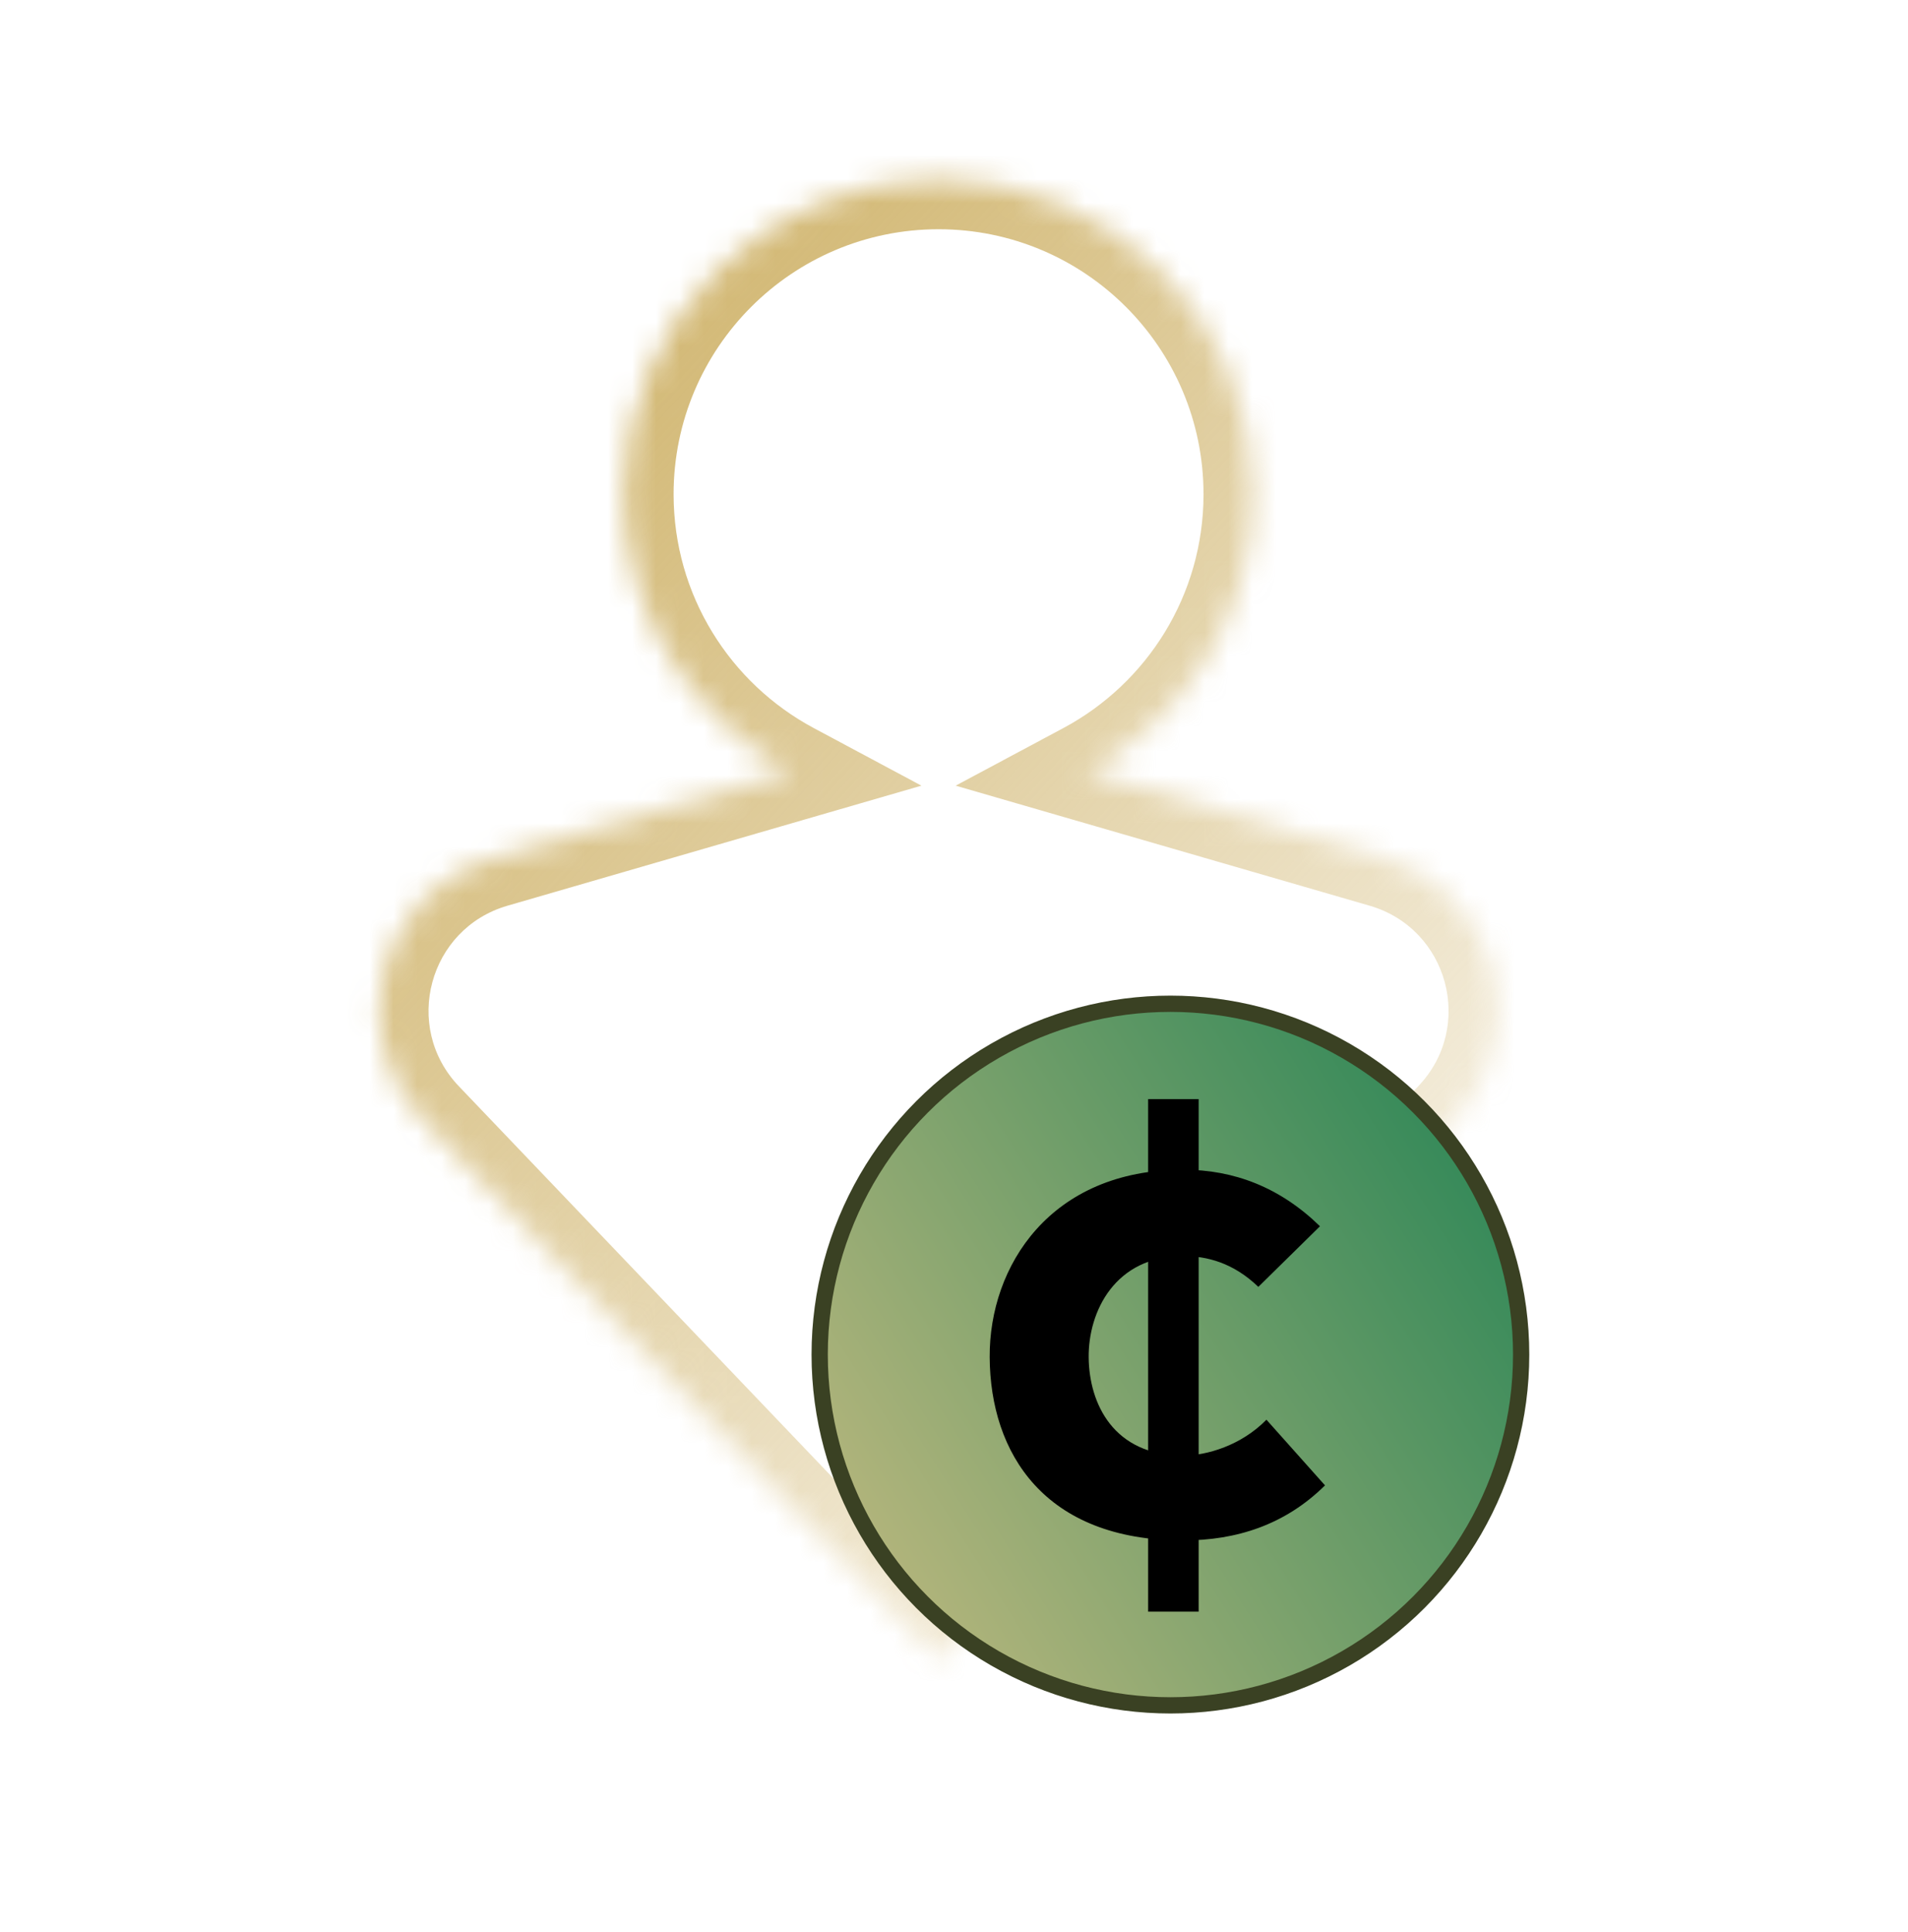 <svg width="80" height="81" viewBox="0 0 80 81" fill="none" xmlns="http://www.w3.org/2000/svg">
<mask id="path-1-inside-1_1555_2057" fill="white">
<path fill-rule="evenodd" clip-rule="evenodd" d="M45.565 32.36C49.719 30.139 52.545 25.759 52.545 20.719C52.545 13.433 46.639 7.526 39.352 7.526C32.066 7.526 26.16 13.433 26.16 20.719C26.16 25.759 28.986 30.139 33.14 32.36L20.697 35.968C15.89 37.362 14.276 43.357 17.733 46.976L39.352 69.608L60.972 46.976C64.429 43.357 62.814 37.362 58.008 35.968L45.565 32.36Z"/>
</mask>
<path d="M45.565 32.36L44.583 30.523L40.07 32.936L44.985 34.361L45.565 32.36ZM33.14 32.36L33.72 34.361L38.634 32.936L34.122 30.523L33.14 32.36ZM20.697 35.968L21.277 37.969L20.697 35.968ZM17.733 46.976L16.226 48.415L16.226 48.415L17.733 46.976ZM39.352 69.608L37.846 71.047L39.352 72.624L40.859 71.047L39.352 69.608ZM60.972 46.976L62.478 48.415V48.415L60.972 46.976ZM58.008 35.968L58.588 33.967L58.008 35.968ZM50.462 20.719C50.462 24.96 48.086 28.65 44.583 30.523L46.547 34.197C51.352 31.628 54.628 26.558 54.628 20.719H50.462ZM39.352 9.61C45.488 9.61 50.462 14.584 50.462 20.719H54.628C54.628 12.282 47.789 5.443 39.352 5.443V9.61ZM28.243 20.719C28.243 14.584 33.217 9.61 39.352 9.61V5.443C30.916 5.443 24.076 12.282 24.076 20.719H28.243ZM34.122 30.523C30.619 28.65 28.243 24.96 28.243 20.719H24.076C24.076 26.558 27.353 31.628 32.157 34.197L34.122 30.523ZM21.277 37.969L33.72 34.361L32.559 30.359L20.116 33.967L21.277 37.969ZM19.239 45.537C16.862 43.049 17.972 38.927 21.277 37.969L20.116 33.967C13.808 35.797 11.689 43.666 16.226 48.415L19.239 45.537ZM40.859 68.169L19.239 45.537L16.226 48.415L37.846 71.047L40.859 68.169ZM59.465 45.537L37.846 68.169L40.859 71.047L62.478 48.415L59.465 45.537ZM57.428 37.969C60.732 38.927 61.842 43.049 59.465 45.537L62.478 48.415C67.015 43.666 64.897 35.797 58.588 33.967L57.428 37.969ZM44.985 34.361L57.428 37.969L58.588 33.967L46.145 30.36L44.985 34.361Z" fill="url(#paint0_linear_1555_2057)" mask="url(#path-1-inside-1_1555_2057)"/>
<circle cx="49.074" cy="56.785" r="14.706" fill="url(#paint1_linear_1555_2057)" stroke="#3A4123" stroke-width="0.682"/>
<path d="M53.1 59.516L55.556 62.269C53.884 63.921 51.851 64.577 49.606 64.577C43.783 64.577 41.517 60.914 41.496 56.891C41.475 53.079 44.037 49.035 49.606 49.035C51.745 49.035 53.672 49.776 55.345 51.406L52.761 53.947C51.703 52.931 50.601 52.656 49.606 52.656C46.748 52.656 45.625 54.985 45.647 56.912C45.668 58.839 46.684 61.02 49.606 61.02C50.601 61.02 52.041 60.596 53.1 59.516Z" fill="black"/>
<path fill-rule="evenodd" clip-rule="evenodd" d="M48.14 67.562L48.14 46.076L50.258 46.076L50.258 67.562L48.14 67.562Z" fill="black"/>
<defs>
<linearGradient id="paint0_linear_1555_2057" x1="23.007" y1="18.612" x2="61.863" y2="54.377" gradientUnits="userSpaceOnUse">
<stop stop-color="#D3B976"/>
<stop offset="1" stop-color="#D3B977" stop-opacity="0.2"/>
</linearGradient>
<linearGradient id="paint1_linear_1555_2057" x1="70.638" y1="42.165" x2="27.412" y2="69.579" gradientUnits="userSpaceOnUse">
<stop stop-color="#087A4D"/>
<stop offset="1" stop-color="#DCC387"/>
</linearGradient>
</defs>
</svg>
